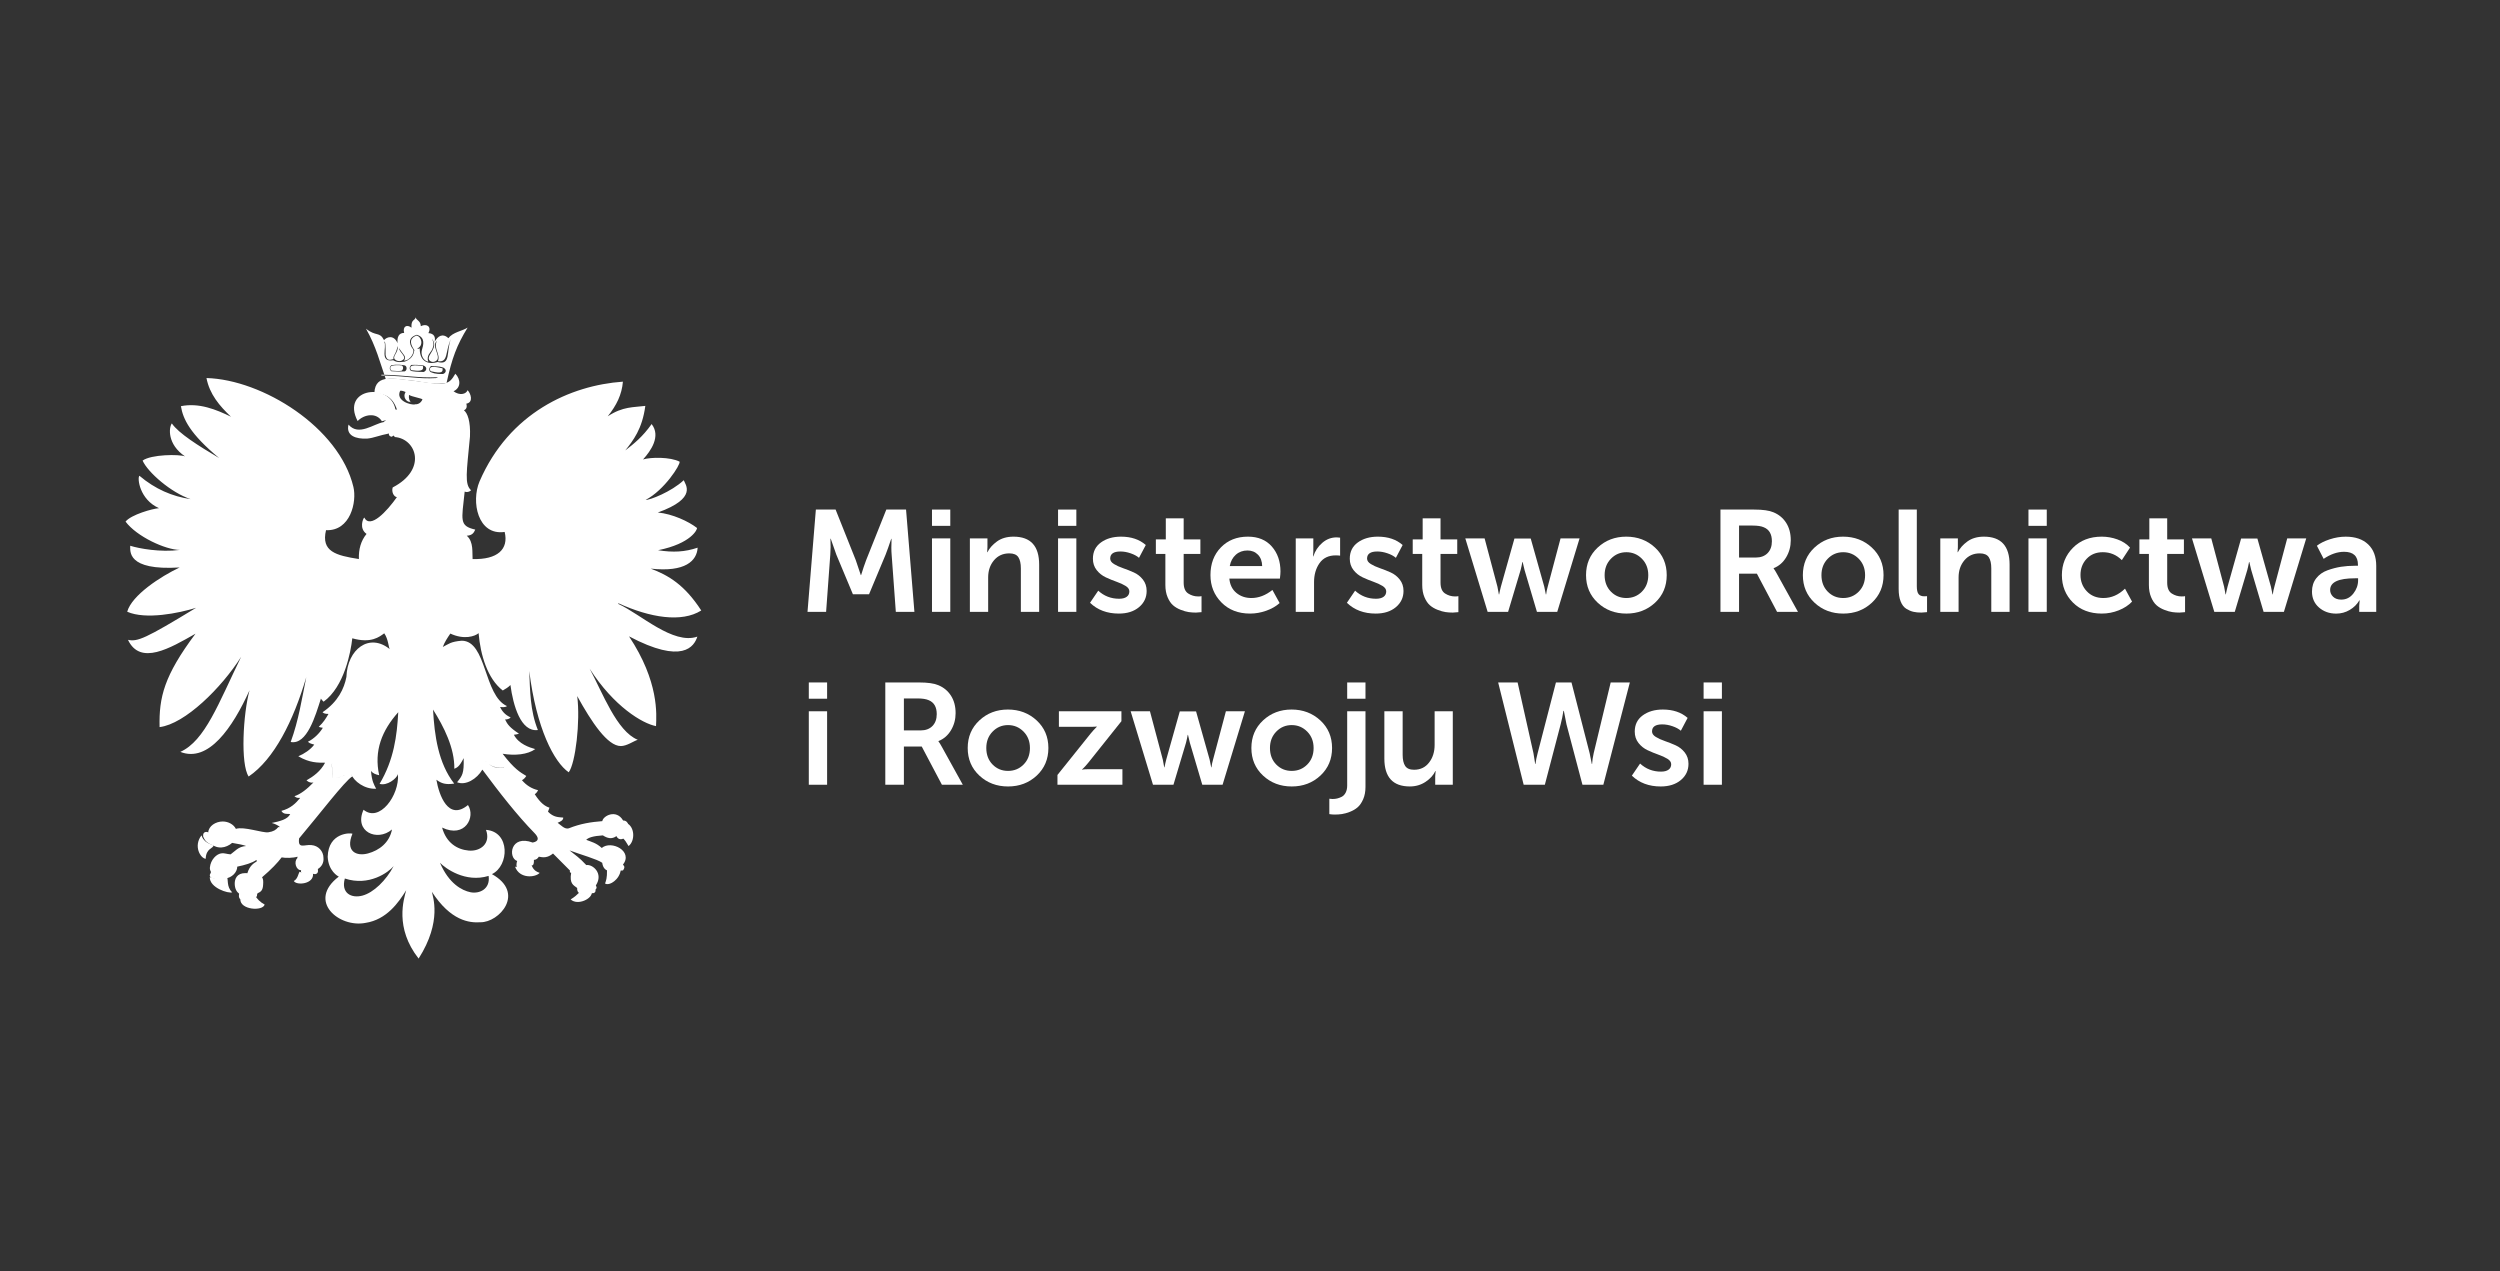 <?xml version="1.0" encoding="utf-8"?>
<!-- Generator: Adobe Illustrator 15.1.0, SVG Export Plug-In . SVG Version: 6.00 Build 0)  -->
<!DOCTYPE svg PUBLIC "-//W3C//DTD SVG 1.1//EN" "http://www.w3.org/Graphics/SVG/1.1/DTD/svg11.dtd">
<svg version="1.1" id="Layer_1" xmlns="http://www.w3.org/2000/svg" xmlns:xlink="http://www.w3.org/1999/xlink" x="0px" y="0px"
	 width="295px" height="150px" viewBox="0 0 295 150" enable-background="new 0 0 295 150" xml:space="preserve">
<rect x="0" y="0" width="295" height="150" fill="#333333" stroke="none"/>
<g>
	<g>
		<path fill="#FFFFFF" d="M95.286,72.199l0.986-12.07h2.329l2.38,5.968l0.595,1.768h0.034c0.215-0.702,0.413-1.292,0.595-1.768
			l2.38-5.968h2.329l0.986,12.07h-2.193l-0.493-6.749c-0.022-0.238-0.033-0.513-0.033-0.824s0.005-0.563,0.017-0.757V63.58h-0.034
			c-0.261,0.782-0.481,1.405-0.663,1.87l-1.955,4.675h-1.903l-1.955-4.675l-0.663-1.887h-0.034c0.034,0.726,0.028,1.354-0.017,1.887
			l-0.493,6.749H95.286z"/>
		<path fill="#FFFFFF" d="M109.975,62.05v-1.921h2.159v1.921H109.975z M109.975,72.199v-8.67h2.159v8.67H109.975z"/>
		<path fill="#FFFFFF" d="M114.445,72.199v-8.67h2.074v1.02l-0.034,0.612h0.034c0.227-0.465,0.601-0.887,1.121-1.267
			c0.521-0.379,1.174-0.569,1.955-0.569c2.018,0,3.026,1.1,3.026,3.298v5.576h-2.159v-5.134c0-0.578-0.1-1.018-0.297-1.317
			c-0.199-0.301-0.553-0.451-1.063-0.451c-0.748,0-1.352,0.272-1.811,0.816s-0.688,1.219-0.688,2.022v4.063H114.445z"/>
		<path fill="#FFFFFF" d="M124.85,62.05v-1.921h2.159v1.921H124.85z M124.85,72.199v-8.67h2.159v8.67H124.85z"/>
		<path fill="#FFFFFF" d="M128.623,71.128l0.969-1.428c0.691,0.635,1.514,0.952,2.465,0.952c0.386,0,0.683-0.076,0.893-0.229
			s0.314-0.365,0.314-0.638c0-0.249-0.147-0.465-0.441-0.646c-0.295-0.182-0.652-0.346-1.071-0.493s-0.842-0.32-1.267-0.519
			s-0.785-0.484-1.079-0.858c-0.295-0.374-0.442-0.822-0.442-1.344c0-0.815,0.314-1.453,0.943-1.912s1.42-0.688,2.372-0.688
			c1.201,0,2.176,0.329,2.924,0.986l-0.799,1.513c-0.25-0.215-0.581-0.394-0.995-0.535c-0.413-0.142-0.813-0.213-1.198-0.213
			c-0.805,0-1.207,0.278-1.207,0.833c0,0.249,0.147,0.465,0.442,0.646c0.294,0.181,0.654,0.346,1.079,0.492
			c0.425,0.147,0.848,0.314,1.267,0.502c0.419,0.187,0.776,0.468,1.071,0.842c0.294,0.374,0.441,0.821,0.441,1.343
			c0,0.771-0.3,1.408-0.9,1.912c-0.602,0.505-1.395,0.757-2.38,0.757C130.641,72.403,129.507,71.979,128.623,71.128z"/>
		<path fill="#FFFFFF" d="M137.514,69.021v-3.655h-1.122v-1.717h1.173v-2.482h2.108v2.482h1.972v1.717h-1.972v3.383
			c0,0.624,0.179,1.052,0.535,1.283c0.357,0.232,0.751,0.349,1.182,0.349c0.147,0,0.277-0.011,0.391-0.033v1.887
			c-0.34,0.034-0.561,0.051-0.663,0.051c-0.294,0-0.577-0.02-0.85-0.06c-0.271-0.039-0.584-0.127-0.935-0.264
			c-0.352-0.136-0.655-0.314-0.91-0.535s-0.47-0.538-0.646-0.952C137.602,70.061,137.514,69.575,137.514,69.021z"/>
		<path fill="#FFFFFF" d="M142.834,67.864c0-1.337,0.411-2.428,1.232-3.272c0.821-0.844,1.884-1.267,3.188-1.267
			c1.201,0,2.143,0.389,2.822,1.164c0.68,0.777,1.02,1.76,1.02,2.95c0,0.192-0.022,0.47-0.067,0.833h-5.967
			c0.067,0.726,0.345,1.289,0.833,1.691c0.486,0.402,1.076,0.604,1.768,0.604c0.861,0,1.688-0.317,2.482-0.952l0.85,1.547
			c-0.431,0.386-0.961,0.688-1.59,0.909c-0.629,0.222-1.261,0.332-1.896,0.332c-1.394,0-2.521-0.439-3.383-1.317
			S142.834,69.134,142.834,67.864z M145.112,66.793h3.825c-0.012-0.566-0.179-1.014-0.502-1.343
			c-0.323-0.328-0.734-0.493-1.232-0.493c-0.544,0-1.003,0.168-1.377,0.502S145.214,66.238,145.112,66.793z"/>
		<path fill="#FFFFFF" d="M152.898,72.199v-8.67h2.074v1.53l-0.034,0.595h0.034c0.203-0.635,0.555-1.167,1.054-1.598
			c0.498-0.431,1.065-0.646,1.7-0.646c0.09,0,0.227,0.012,0.407,0.034v2.125c-0.113-0.022-0.289-0.034-0.526-0.034
			c-0.839,0-1.474,0.306-1.904,0.918s-0.646,1.36-0.646,2.244v3.502H152.898z"/>
		<path fill="#FFFFFF" d="M158.933,71.128l0.969-1.428c0.691,0.635,1.514,0.952,2.465,0.952c0.386,0,0.683-0.076,0.893-0.229
			s0.314-0.365,0.314-0.638c0-0.249-0.147-0.465-0.441-0.646c-0.295-0.182-0.652-0.346-1.071-0.493s-0.842-0.32-1.267-0.519
			s-0.785-0.484-1.079-0.858c-0.295-0.374-0.442-0.822-0.442-1.344c0-0.815,0.314-1.453,0.943-1.912s1.42-0.688,2.372-0.688
			c1.201,0,2.176,0.329,2.924,0.986l-0.799,1.513c-0.25-0.215-0.581-0.394-0.995-0.535c-0.413-0.142-0.813-0.213-1.198-0.213
			c-0.805,0-1.207,0.278-1.207,0.833c0,0.249,0.147,0.465,0.442,0.646c0.294,0.181,0.654,0.346,1.079,0.492
			c0.425,0.147,0.848,0.314,1.267,0.502c0.419,0.187,0.776,0.468,1.071,0.842c0.294,0.374,0.441,0.821,0.441,1.343
			c0,0.771-0.3,1.408-0.9,1.912c-0.602,0.505-1.395,0.757-2.38,0.757C160.95,72.403,159.816,71.979,158.933,71.128z"/>
		<path fill="#FFFFFF" d="M167.823,69.021v-3.655h-1.122v-1.717h1.173v-2.482h2.108v2.482h1.972v1.717h-1.972v3.383
			c0,0.624,0.179,1.052,0.535,1.283c0.357,0.232,0.751,0.349,1.182,0.349c0.147,0,0.277-0.011,0.391-0.033v1.887
			c-0.34,0.034-0.561,0.051-0.663,0.051c-0.294,0-0.577-0.02-0.85-0.06c-0.271-0.039-0.584-0.127-0.935-0.264
			c-0.352-0.136-0.655-0.314-0.91-0.535s-0.47-0.538-0.646-0.952C167.911,70.061,167.823,69.575,167.823,69.021z"/>
		<path fill="#FFFFFF" d="M175.541,72.199l-2.635-8.67h2.277l1.514,5.695l0.17,0.918h0.034c0.057-0.307,0.124-0.612,0.204-0.918
			l1.598-5.679h1.921l1.598,5.679l0.188,0.918h0.034c0.033-0.307,0.096-0.612,0.187-0.918l1.513-5.695h2.244l-2.635,8.67h-2.396
			l-1.463-4.947l-0.221-0.935h-0.034c-0.057,0.317-0.125,0.629-0.204,0.935l-1.479,4.947H175.541z"/>
		<path fill="#FFFFFF" d="M188.529,71.12c-0.918-0.856-1.377-1.941-1.377-3.256s0.459-2.399,1.377-3.256
			c0.918-0.855,2.04-1.283,3.366-1.283c1.337,0,2.468,0.428,3.392,1.283c0.924,0.856,1.386,1.941,1.386,3.256
			s-0.459,2.399-1.377,3.256c-0.919,0.855-2.046,1.283-3.384,1.283C190.575,72.403,189.447,71.976,188.529,71.12z M189.346,67.864
			c0,0.793,0.246,1.442,0.739,1.946c0.493,0.505,1.103,0.757,1.827,0.757c0.726,0,1.338-0.252,1.836-0.757
			c0.499-0.504,0.748-1.153,0.748-1.946c0-0.782-0.252-1.428-0.756-1.938c-0.505-0.51-1.114-0.765-1.828-0.765
			s-1.32,0.255-1.818,0.765C189.595,66.437,189.346,67.082,189.346,67.864z"/>
		<path fill="#FFFFFF" d="M203.014,72.199v-12.07h3.979c1.02,0,1.778,0.108,2.277,0.323c0.635,0.261,1.134,0.675,1.496,1.241
			s0.544,1.252,0.544,2.057c0,0.737-0.182,1.408-0.544,2.015s-0.855,1.034-1.479,1.283v0.034c0.102,0.125,0.231,0.335,0.391,0.629
			l2.482,4.488h-2.466l-2.38-4.505h-2.107v4.505H203.014z M205.207,65.79h1.972c0.589,0,1.054-0.173,1.395-0.519
			c0.34-0.346,0.51-0.813,0.51-1.402c0-0.839-0.317-1.388-0.952-1.648c-0.306-0.137-0.748-0.204-1.326-0.204h-1.598V65.79z"/>
		<path fill="#FFFFFF" d="M214.114,71.12c-0.918-0.856-1.377-1.941-1.377-3.256s0.459-2.399,1.377-3.256
			c0.918-0.855,2.04-1.283,3.366-1.283c1.337,0,2.468,0.428,3.392,1.283c0.924,0.856,1.386,1.941,1.386,3.256
			s-0.459,2.399-1.377,3.256c-0.919,0.855-2.046,1.283-3.384,1.283C216.16,72.403,215.032,71.976,214.114,71.12z M214.931,67.864
			c0,0.793,0.246,1.442,0.739,1.946c0.493,0.505,1.103,0.757,1.827,0.757c0.726,0,1.338-0.252,1.836-0.757
			c0.499-0.504,0.748-1.153,0.748-1.946c0-0.782-0.252-1.428-0.756-1.938c-0.505-0.51-1.114-0.765-1.828-0.765
			s-1.32,0.255-1.818,0.765C215.18,66.437,214.931,67.082,214.931,67.864z"/>
		<path fill="#FFFFFF" d="M224.042,69.496v-9.367h2.142v9.044c0,0.454,0.071,0.766,0.213,0.936s0.365,0.255,0.671,0.255
			c0.137,0,0.244-0.006,0.323-0.017v1.887c-0.306,0.034-0.533,0.051-0.68,0.051c-0.352,0-0.663-0.031-0.936-0.094
			c-0.271-0.062-0.55-0.181-0.833-0.356s-0.504-0.462-0.663-0.858C224.121,70.579,224.042,70.086,224.042,69.496z"/>
		<path fill="#FFFFFF" d="M228.955,72.199v-8.67h2.074v1.02l-0.034,0.612h0.034c0.227-0.465,0.601-0.887,1.121-1.267
			c0.521-0.379,1.174-0.569,1.955-0.569c2.018,0,3.026,1.1,3.026,3.298v5.576h-2.159v-5.134c0-0.578-0.1-1.018-0.297-1.317
			c-0.199-0.301-0.553-0.451-1.063-0.451c-0.748,0-1.352,0.272-1.811,0.816s-0.688,1.219-0.688,2.022v4.063H228.955z"/>
		<path fill="#FFFFFF" d="M239.359,62.05v-1.921h2.159v1.921H239.359z M239.359,72.199v-8.67h2.159v8.67H239.359z"/>
		<path fill="#FFFFFF" d="M243.303,67.864c0-1.27,0.434-2.343,1.301-3.222c0.867-0.878,2.003-1.317,3.408-1.317
			c0.623,0,1.235,0.107,1.836,0.323c0.601,0.215,1.1,0.538,1.496,0.969l-0.969,1.479c-0.624-0.624-1.372-0.936-2.244-0.936
			c-0.782,0-1.417,0.258-1.904,0.773s-0.73,1.153-0.73,1.913c0,0.759,0.249,1.402,0.748,1.929c0.498,0.527,1.149,0.791,1.955,0.791
			c0.94,0,1.79-0.368,2.55-1.105l0.833,1.53c-0.408,0.431-0.933,0.773-1.572,1.028c-0.641,0.255-1.307,0.383-1.998,0.383
			c-1.405,0-2.541-0.434-3.408-1.301S243.303,69.156,243.303,67.864z"/>
		<path fill="#FFFFFF" d="M253.57,69.021v-3.655h-1.122v-1.717h1.173v-2.482h2.108v2.482h1.972v1.717h-1.972v3.383
			c0,0.624,0.179,1.052,0.535,1.283c0.357,0.232,0.751,0.349,1.182,0.349c0.147,0,0.277-0.011,0.391-0.033v1.887
			c-0.34,0.034-0.561,0.051-0.663,0.051c-0.294,0-0.577-0.02-0.85-0.06c-0.271-0.039-0.584-0.127-0.935-0.264
			c-0.352-0.136-0.655-0.314-0.91-0.535s-0.47-0.538-0.646-0.952C253.658,70.061,253.57,69.575,253.57,69.021z"/>
		<path fill="#FFFFFF" d="M261.288,72.199l-2.635-8.67h2.277l1.514,5.695l0.17,0.918h0.034c0.057-0.307,0.124-0.612,0.204-0.918
			l1.598-5.679h1.921l1.598,5.679l0.188,0.918h0.034c0.033-0.307,0.096-0.612,0.187-0.918l1.513-5.695h2.244l-2.635,8.67h-2.396
			l-1.463-4.947l-0.221-0.935h-0.034c-0.057,0.317-0.125,0.629-0.204,0.935l-1.479,4.947H261.288z"/>
		<path fill="#FFFFFF" d="M272.814,69.802c0-0.611,0.167-1.133,0.501-1.563c0.335-0.431,0.776-0.745,1.326-0.943
			s1.082-0.337,1.599-0.417c0.515-0.079,1.057-0.119,1.623-0.119h0.374v-0.118c0-1.021-0.544-1.53-1.632-1.53
			c-0.794,0-1.599,0.277-2.414,0.833l-0.799-1.547c0.374-0.295,0.878-0.547,1.513-0.757s1.264-0.314,1.887-0.314
			c1.134,0,2.018,0.304,2.652,0.909c0.635,0.606,0.952,1.454,0.952,2.542v5.423h-2.006v-0.731l0.051-0.629h-0.034
			c-0.271,0.465-0.651,0.842-1.139,1.131s-1.021,0.434-1.599,0.434c-0.805,0-1.481-0.241-2.031-0.723S272.814,70.573,272.814,69.802
			z M274.956,69.615c0,0.306,0.116,0.572,0.349,0.799s0.553,0.34,0.961,0.34c0.578,0,1.054-0.237,1.428-0.714
			c0.374-0.476,0.561-0.997,0.561-1.563v-0.238h-0.374C275.931,68.238,274.956,68.697,274.956,69.615z"/>
		<path fill="#FFFFFF" d="M95.439,82.449v-1.92h2.159v1.92H95.439z M95.439,92.6v-8.67h2.159v8.67H95.439z"/>
		<path fill="#FFFFFF" d="M104.466,92.6v-12.07h3.979c1.02,0,1.778,0.107,2.277,0.322c0.635,0.262,1.134,0.676,1.496,1.242
			s0.544,1.252,0.544,2.057c0,0.736-0.182,1.408-0.544,2.014c-0.362,0.607-0.855,1.035-1.479,1.283v0.035
			c0.102,0.125,0.231,0.334,0.391,0.629l2.482,4.488h-2.466l-2.38-4.506h-2.107V92.6H104.466z M106.659,86.189h1.972
			c0.589,0,1.054-0.172,1.395-0.518c0.34-0.346,0.51-0.813,0.51-1.402c0-0.84-0.317-1.389-0.952-1.648
			c-0.306-0.137-0.748-0.205-1.326-0.205h-1.598V86.189z"/>
		<path fill="#FFFFFF" d="M115.566,91.52c-0.918-0.855-1.377-1.941-1.377-3.256s0.459-2.398,1.377-3.256
			c0.918-0.855,2.04-1.283,3.366-1.283c1.337,0,2.468,0.428,3.392,1.283c0.924,0.857,1.386,1.941,1.386,3.256
			s-0.459,2.4-1.377,3.256c-0.919,0.855-2.046,1.283-3.384,1.283C117.612,92.803,116.484,92.375,115.566,91.52z M116.383,88.264
			c0,0.793,0.246,1.443,0.739,1.947s1.103,0.756,1.827,0.756c0.726,0,1.338-0.252,1.836-0.756c0.499-0.504,0.748-1.154,0.748-1.947
			c0-0.781-0.252-1.428-0.756-1.938c-0.505-0.51-1.114-0.766-1.828-0.766s-1.32,0.256-1.818,0.766
			C116.632,86.836,116.383,87.482,116.383,88.264z"/>
		<path fill="#FFFFFF" d="M124.78,92.6v-1.156l3.91-4.879c0.113-0.148,0.232-0.287,0.357-0.416c0.124-0.131,0.215-0.225,0.271-0.281
			l0.103-0.102V85.73c-0.17,0.023-0.442,0.035-0.816,0.035h-3.655V83.93h7.378v1.172l-3.893,4.879
			c-0.113,0.148-0.232,0.287-0.357,0.418c-0.124,0.129-0.221,0.229-0.289,0.297l-0.102,0.084v0.035
			c0.17-0.035,0.442-0.051,0.816-0.051h3.943V92.6H124.78z"/>
		<path fill="#FFFFFF" d="M136.052,92.6l-2.635-8.67h2.277l1.514,5.695l0.17,0.918h0.034c0.057-0.307,0.124-0.613,0.204-0.918
			l1.598-5.68h1.921l1.598,5.68l0.188,0.918h0.034c0.033-0.307,0.096-0.613,0.187-0.918l1.513-5.695h2.244l-2.635,8.67h-2.396
			l-1.463-4.947l-0.221-0.936h-0.034c-0.057,0.318-0.125,0.629-0.204,0.936l-1.479,4.947H136.052z"/>
		<path fill="#FFFFFF" d="M149.04,91.52c-0.918-0.855-1.377-1.941-1.377-3.256s0.459-2.398,1.377-3.256
			c0.918-0.855,2.04-1.283,3.366-1.283c1.337,0,2.468,0.428,3.392,1.283c0.924,0.857,1.386,1.941,1.386,3.256
			s-0.459,2.4-1.377,3.256c-0.919,0.855-2.046,1.283-3.384,1.283C151.086,92.803,149.958,92.375,149.04,91.52z M149.856,88.264
			c0,0.793,0.246,1.443,0.739,1.947s1.103,0.756,1.827,0.756c0.726,0,1.338-0.252,1.836-0.756c0.499-0.504,0.748-1.154,0.748-1.947
			c0-0.781-0.252-1.428-0.756-1.938c-0.505-0.51-1.114-0.766-1.828-0.766s-1.32,0.256-1.818,0.766
			C150.105,86.836,149.856,87.482,149.856,88.264z"/>
		<path fill="#FFFFFF" d="M158.968,92.684V83.93h2.159v8.924c0,0.557-0.091,1.041-0.272,1.455c-0.182,0.412-0.399,0.73-0.654,0.951
			s-0.559,0.398-0.91,0.535c-0.351,0.137-0.665,0.225-0.943,0.264c-0.277,0.039-0.558,0.059-0.841,0.059
			c-0.204,0-0.42-0.016-0.646-0.051v-1.818c0.136,0.023,0.261,0.033,0.374,0.033c0.193,0,0.374-0.02,0.544-0.059
			s0.352-0.107,0.544-0.203c0.192-0.098,0.349-0.262,0.468-0.494S158.968,93.014,158.968,92.684z M158.968,82.449v-1.92h2.159v1.92
			H158.968z"/>
		<path fill="#FFFFFF" d="M163.354,89.506V83.93h2.159v5.133c0,0.578,0.099,1.018,0.297,1.318s0.547,0.451,1.046,0.451
			c0.748,0,1.34-0.283,1.776-0.852c0.437-0.566,0.654-1.258,0.654-2.074V83.93h2.143v8.67h-2.074v-1.02l0.051-0.596h-0.034
			c-0.227,0.486-0.612,0.912-1.156,1.275c-0.544,0.361-1.161,0.543-1.853,0.543C164.356,92.803,163.354,91.703,163.354,89.506z"/>
		<path fill="#FFFFFF" d="M179.793,92.6l-3.01-12.07h2.295l1.87,8.348l0.204,1.273h0.034c0.045-0.385,0.13-0.809,0.255-1.273
			l2.159-8.348h1.836l2.142,8.348l0.256,1.273h0.033c0.023-0.396,0.085-0.82,0.188-1.273l2.006-8.348h2.261l-3.128,12.07h-2.465
			l-1.887-7.141l-0.307-1.58h-0.051c-0.079,0.531-0.187,1.059-0.323,1.58l-1.869,7.141H179.793z"/>
		<path fill="#FFFFFF" d="M192.56,91.527l0.969-1.428c0.691,0.635,1.514,0.953,2.465,0.953c0.386,0,0.683-0.076,0.893-0.23
			c0.21-0.152,0.314-0.365,0.314-0.637c0-0.25-0.147-0.465-0.441-0.646c-0.295-0.182-0.652-0.346-1.071-0.492
			c-0.419-0.148-0.842-0.32-1.267-0.52c-0.425-0.197-0.785-0.484-1.079-0.857c-0.295-0.375-0.442-0.822-0.442-1.344
			c0-0.816,0.314-1.453,0.943-1.912s1.42-0.689,2.372-0.689c1.201,0,2.176,0.33,2.924,0.986l-0.799,1.514
			c-0.25-0.215-0.581-0.395-0.995-0.535c-0.413-0.143-0.813-0.213-1.198-0.213c-0.805,0-1.207,0.277-1.207,0.832
			c0,0.25,0.147,0.465,0.442,0.646c0.294,0.182,0.654,0.346,1.079,0.492c0.425,0.148,0.848,0.314,1.267,0.502
			s0.776,0.469,1.071,0.842c0.294,0.375,0.441,0.822,0.441,1.344c0,0.77-0.3,1.408-0.9,1.912c-0.602,0.504-1.395,0.756-2.38,0.756
			C194.577,92.803,193.443,92.379,192.56,91.527z"/>
		<path fill="#FFFFFF" d="M201.025,82.449v-1.92h2.159v1.92H201.025z M201.025,92.6v-8.67h2.159v8.67H201.025z"/>
	</g>
	<g>
		<path id="path3370_1_" fill="#FFFFFF" d="M42.167,67.411c0.106,1.152,0.463,2.553,0.816,3.851
			C42.749,70.891,42.036,68.635,42.167,67.411z"/>
		<path id="path3374_1_" fill="#FFFFFF" d="M35.354,56.88l-1.337,3.925c-0.33-0.141-0.637-0.272-1.067-0.771
			C32.959,58.675,34.164,56.979,35.354,56.88z"/>
		<path id="path3378_1_" fill="#FFFFFF" d="M35.734,59.576c0.726,0.202,1.229,0.672,1.311,0.967l-1.697,0.158
			C35.51,60.35,35.632,59.96,35.734,59.576z"/>
		<path id="path3380_1_" fill="#FFFFFF" d="M31.525,60.32c-0.316-0.457-0.315-1.395,0.013-1.588l1.416,1.307
			C32.577,60.125,31.892,60.165,31.525,60.32z"/>
		<path id="path3386_1_" fill="#FFFFFF" d="M33.334,62.865c-0.473,0.232-1.148,0.335-1.805,0.436
			c-1.698,7.111,9.321,7.673,11.432,7.936c-0.332-0.657-0.415-1.006-0.51-1.434C36.859,69.44,31.687,67.346,33.334,62.865z"/>
		<path id="path3403_1_" fill="#FFFFFF" d="M64.224,59.745l3.846,1.958c-0.703,0.58-2.926,0.038-3.523-0.222L64.224,59.745
			L64.224,59.745z"/>
		<path id="path3405_1_" fill="#FFFFFF" d="M64.229,59.753l-1.507-0.214c-1.673,0.7-1.376,3.556-1.249,3.765L64.229,59.753z"/>
		<path id="path3407_1_" fill="#FFFFFF" d="M62.709,59.547l-2.534-0.816c0.124,0.611,0.87,1.302,1.438,1.533
			C61.732,60.155,62.292,59.642,62.709,59.547L62.709,59.547z"/>
		<path id="path3409_1_" fill="#FFFFFF" d="M64.6,61.477c-0.47,0.692-0.615,0.875-1.135,1.228c0.896,4.116-5.017,5.146-8.438,5.626
			c-0.032,0.568-0.212,1.046-0.377,1.481C55.267,69.768,67.406,69.535,64.6,61.477L64.6,61.477z"/>
		<path id="path3411_1_" fill="#FFFFFF" d="M64.666,61.532c1.636,5.989-3.712,7.696-10.012,8.267
			c-0.152,0.371-0.3,0.775-0.453,1.191c8.55-0.597,13.024-3.36,11.858-9.123C65.509,61.784,65.077,61.662,64.666,61.532z"/>
		<path id="path3413_1_" fill="#FFFFFF" d="M24.755,103.49c0.686,0.316,1.535,0.102,1.994-0.031c0.246,0.236-0.076,1.16,0.652,1.832
			C26.985,105.473,24.706,104.771,24.755,103.49L24.755,103.49z"/>
		<path id="path3415_1_" fill="#FFFFFF" d="M23.774,98.57c0.285,0.908,1.093,1.006,1.421,1.195
			c-0.009,0.344-0.891,0.328-0.922,1.572C23.655,101.283,22.798,99.842,23.774,98.57z"/>
		<path id="path3417_1_" fill="#FFFFFF" d="M28.358,106.094c1.11,0.188,1.514-0.408,1.764-0.441
			c0.129,0.363,0.625,0.838,1.108,1.086C31.005,107.553,28.31,107.375,28.358,106.094L28.358,106.094z"/>
		<path id="path3419_1_" fill="#FFFFFF" d="M36.931,103.051c-0.064-0.141-1.342,0.016-1.572-0.191
			c-0.161,0.199-0.208,0.852-0.69,1.098C34.976,104.518,37.11,104.33,36.931,103.051z"/>
		<path id="path3424_1_" fill="#FFFFFF" d="M60.778,102.273c0.676,0.164,1.499-0.277,1.894-0.285
			c0.184,0.361,0.255,0.756,1.011,1.012C63.184,103.553,61.31,103.736,60.778,102.273L60.778,102.273z"/>
		<path id="path3426_1_" fill="#FFFFFF" d="M68.331,105.342c-0.248,0.244-0.524,0.506-0.997,0.789
			c0.847,0.77,2.565-0.094,2.499-0.84C69.68,104.996,69.184,105.633,68.331,105.342z"/>
		<path id="path3428_1_" fill="#FFFFFF" d="M71.627,102.643c0.016,1.002-0.114,1.266-0.229,1.609
			c0.482,0.328,1.728-0.451,1.857-1.629C73.126,102.342,72.598,102.83,71.627,102.643L71.627,102.643z"/>
		<path id="path3430_1_" fill="#FFFFFF" d="M73.912,97.105c-0.358,0.09-0.145,1.307-0.555,1.693
			c0.336,0.188,0.563,0.635,0.811,1.039C74.958,99.24,74.929,97.535,73.912,97.105L73.912,97.105z"/>
		<path id="path3665_1_" fill="#FFFFFF" d="M42.2,49.686c-2.04-3.925,3.862-4.617,4.461-1.371c0,0,1.463,0.06,2.755,0.746
			c2.519,1.828,0.988,2.874,0.481,2.79c-1.174,0.02-1.395-1.107-3.107-0.676c-0.412,0.153-0.435,0.364-0.618,0.358
			c-1.021-0.259,0.852-2.31,2.862-0.832c0.179,0.131,0.571-0.125,0.226-0.512c-1.349-1.361-3.685-0.613-4.198-0.484
			C44.409,48.644,42.965,48.887,42.2,49.686L42.2,49.686z"/>
		<path fill="#FFFFFF" d="M72.978,71.274l-0.035-0.103c3.783,1.726,7.495,2.322,9.806,0.866c-1.976-3.046-3.887-4.157-5.967-4.94
			c4.108,0.455,5.455-0.941,5.539-2.472c-1.499,0.507-2.886,0.586-4.673,0.301c3.931-0.793,4.64-2.459,4.602-2.625
			c-1.008-0.783-2.907-1.664-4.626-1.826c4.739-1.702,3.232-3.308,3.058-3.812c-1.475,1.381-4.042,2.366-4.496,2.325
			c2.211-1.153,4.13-4.17,4.006-4.512c-1.105-0.568-3.395-0.541-4.314-0.262c0.921-1.011,2.13-2.738,1.015-4.176
			c-1.071,1.516-2.092,2.322-3.11,3.112c0.924-1.17,1.998-2.511,2.365-5.255c-1.383,0.182-2.639,0.044-4.435,1.231
			c1.031-1.288,1.665-2.555,1.79-4.09c-6.189,0.435-13.424,3.681-16.917,11.771c-1.013,2.376-0.222,6.422,2.964,5.961
			c0.501,2.042-0.85,3.289-3.784,3.199c-0.062-0.684,0.152-2.038-0.688-2.75c0.713-0.047,0.853-0.414,1.001-0.725
			c-1.915-0.442-1.604-1.078-1.248-4.481c0.252,0.104,0.539,0.045,0.757-0.157c-0.791-0.731-0.53-2.081-0.131-6.333
			c0.081-1.853-0.302-2.781-0.707-3.101c0.244-0.125,0.404-0.327,0.278-0.788c0.886-0.156,0.511-1.238,0.146-1.588
			c-0.179,0.481-0.938,0.66-1.658,0.125c0.871-0.397,0.879-1.383,0.214-2.07v0.001c-0.762,1.309-1.087,1.399-4.427,0.886
			c-2.641-0.264-5.021-1.01-5.129,1.383c0.873,0.104,2.145,0.199,2.697,2.066l-1.616,1.379c-1.142,0.179-2.941,1.708-4.131,0.287
			c-0.327,1.336,0.899,1.711,2.179,1.658c0.896-0.092,1.183-0.333,2.855-0.663l0.443,0.476c2.528,0.209,3.837,3.824-0.262,5.945
			c-0.16,0.491,0.103,1.08,0.492,1.149c-1.191,1.686-3.148,3.79-3.849,2.402c-0.163,0.153-0.624,1.3,0.269,1.934
			c-0.679,0.835-0.94,1.822-0.903,2.964c-2.702-0.422-4.482-0.88-3.877-3.407c2.875,0.133,3.653-3.34,3.231-5.099
			c-1.67-7.03-10.739-12.668-17.339-12.852c0.367,1.913,1.548,3.293,2.891,4.566c-1.75-0.854-3.781-1.678-5.907-1.246
			c0.245,1.511,1.063,3.264,4.512,6.122c-2.484-1.475-4.776-2.915-5.584-4.088c-0.358,0.483-0.561,2.454,1.56,3.893
			c-0.673-0.269-4.003-0.246-5.009,0.493c0.607,1.384,3.387,3.802,5.667,4.548c-2.162-0.314-4.189-1.185-6.044-2.758
			c-0.274,0.246,0.01,2.808,2.313,3.826c-0.745,0.049-3.291,0.764-3.949,1.584c1.329,1.773,4.726,3.335,6.414,3.343
			c-2.303,0.3-4.818-0.164-5.863-0.493c0.023,0.588-0.472,2.953,5.83,2.563c-2.248,1.063-5.642,3.274-6.185,5.223
			c2.186,0.967,6.103,0.17,8.129-0.465c-5.99,3.65-6.926,4.026-8.037,3.781c1.45,3.066,4.946,0.995,7.966-0.724
			c-3.712,4.969-4.317,7.501-4.237,11.021c2.99-0.36,7.318-4.643,9.624-8.294c-2.672,5.497-4.264,9.917-7.177,11.218
			c3.319,1.314,6.167-2.852,8.168-7.271c-0.766,2.798-1.084,8.728-0.105,10.178c3.002-2.033,5.276-6.549,6.801-11.726
			c-0.52,2.552-0.904,5.102-1.84,7.653c1.929,0.366,2.916-3.097,3.566-5.123c0.061,0.105,0.132,0.194,0.319,0.367
			c2.437-1.768,3.212-5.874,3.383-7.48c2.223,0.632,3.2-0.175,3.771-0.589c0.486,0.675,0.517,1.726,0.654,1.87
			c-2.419-1.963-5.011,0.005-5.117,3.275c-0.262,1.364-0.99,2.943-2.816,4.165c0.115,0.147,0.37,0.208,0.7,0.202
			c-0.318,0.547-0.606,1.019-1.146,1.516c0.141,0.08,0.314,0.092,0.479,0.121c-0.406,0.678-1.083,1.317-1.76,1.644
			c0.163,0.155,0.255,0.207,0.747,0.341c-0.45,0.599-1.187,1.085-1.881,1.375C36.523,90.029,37.535,90,38.356,90
			c0.001,0,0.003,0,0.004,0c-0.523,1-1.368,1.617-2.194,2.081c0.257,0.241,0.566,0.321,0.823,0.249
			c-0.746,0.775-1.535,1.4-2.247,1.619c0.13,0.098,0.222,0.238,0.68,0.204c-0.51,0.628-1.127,1.245-2.219,1.53
			c0.216,0.415,0.659,0.355,1.044,0.368c-0.298,0.642-1.233,0.858-2.181,1.059c0.715,0.2,1.199,0.585,0.774,0.485
			c-0.287,0.348-0.57,0.525-1.188,0.618c-0.633,0.095-2.902-0.722-3.817-0.406c-0.259-0.517-0.886-0.871-1.546-0.871
			c-0.846,0-1.676,0.538-1.716,1.29c-0.129-0.091-0.681-0.162-0.597,0.491c0.199,0.386,0.208,0.693,1.424,1.161
			c0.198,0.089,0.438,0.135,0.73,0.123c0.434-0.019,0.917-0.235,1.279-0.552l-0.006,0.015c0.604,0.111,1.271,0.213,1.639,0.366
			c-0.957,0.076-1.286,0.605-1.832,0.985c-0.229-0.011-0.42-0.068-0.628-0.102l0.006,0.007c-0.124-0.031-0.25-0.045-0.372-0.038
			c-0.685,0.037-1.373,0.809-1.447,1.68c-0.016,0.178,0.028,0.347,0.114,0.501l-0.011,0.149c-0.198,0.245-0.12,0.441,0.074,0.584
			c0.834,0.331,1.348,0.127,1.646,0.066c0.76-0.093,1.406-0.717,1.406-1.411c0,0,0-0.002,0-0.005v0.019
			c0.898-0.187,1.773-0.436,2.263-0.797c0.026,0.054,0.036,0.114,0.026,0.187c-0.312,0.185-0.827,0.479-1.097,1.382
			c-0.082-0.008-0.159-0.011-0.232-0.011c-1.024-0.002-1.277,0.704-1.26,1.283c0.018,0.563,0.223,0.926,0.515,1.145
			c-0.062,0.351-0.019,0.646,0.344,0.762c1.223,0.192,1.518-0.44,1.764-0.425c-0.014-0.161,0.019-0.275,0.063-0.377
			c0.375-0.175,0.63-0.316,0.665-1.021c0.032-0.438,0.01-0.705-0.135-0.876L31,103.526c0,0.001,0,0.003,0,0.004
			c0-0.001-0.048-0.003-0.048-0.003l-0.015,0.003l-0.015-0.011c1.121-0.957,1.831-1.711,2.314-2.349
			c0.432,0.099,1.395,0.075,1.871-0.083l-0.021,0.171c-0.449,0.428-0.146,1.446,0.447,1.424c-0.025,0.096-0.021,0.182,0.001,0.278
			c0.385,0.237,1.094,0.07,1.636,0.191c0.278-0.032,0.41-0.219,0.34-0.6l-0.01-0.006c0.435-0.257,0.727-0.722,0.671-1.31
			c0-0.813-0.634-1.46-1.416-1.512l0.005-0.003c-0.837-0.092-1.639,0.512-1.465-0.791c2.29-2.71,5.416-6.807,6.271-7.305
			c-0.067-0.09-0.113-0.206-0.153-0.318c0.34,0.897,1.623,1.845,2.973,1.764c-0.242-0.464-0.513-0.874-0.608-2.109
			c0.201,0.291,0.546,0.428,0.966,0.514c-0.631-2.887,0.312-5.262,2.25-7.434c-0.153,2.794-0.507,5.605-2.203,8.454
			c0.873,0.273,2.013-0.617,2.171-1.146c0.186,2.516-2.199,5.754-4.063,4.201c-1.17,2.573,1.606,3.822,3.357,2.328
			c-0.297,1.557-1.513,2.472-2.84,2.829c-1.324,0.358-2.708-0.206-1.826-2.329c-0.186-0.109-2.847-0.178-2.922,2.723
			c0.079,1.676,1.211,2.308,1.313,2.336c-3.793,2.878,0.028,6.085,3.157,5.462c2.482-0.383,3.893-2.395,4.792-3.852
			c-0.272,1.049-1.395,4.416,1.466,8.064c2.832-4.425,1.634-7.406,1.565-7.879c2.228,3.434,4.424,3.681,5.721,3.595
			c2.219,0.036,5.36-3.45,1.366-5.681c2.044-0.973,2.179-5.015-0.701-5.222c0.595,1.602-0.657,2.569-2.038,2.444
			c-1.38-0.124-2.651-0.922-3.142-2.714c2.717,1.307,3.979-1.265,3.054-2.661c-2.319,1.919-3.416-1.158-3.728-2.987
			c0.593,0.45,1.105,0.606,2.102,0.459c-1.886-2.426-2.327-5.681-2.496-8.737c1.285,2.042,2.552,4.541,2.512,6.989
			c0.296-0.146,0.567-0.187,1.102-1.258c0.049,1.831-0.16,2.079-0.78,2.845c1.015,0.427,2.348-0.393,2.98-1.481
			c0.004-0.004,0.005-0.006,0.007-0.009c1.971,2.661,4.099,5.393,6.168,7.506c0.448,0.468,0.604,0.937-0.228,1.101
			c-2.658-0.981-2.938,1.8-1.835,2.177c-0.087,0.25-0.111,0.512-0.035,0.786c0.523,0.162,1.593-0.272,1.88-0.287
			c0.133-0.121,0.134-0.373,0.131-0.63c0.267-0.013,0.449-0.154,0.577-0.376c0.519,0.1,1.021,0.166,1.678-0.377l1.967,1.976
			c0.102,0.06-0.105,0.271,0.173,0.298c-0.217,1.313,0.282,1.461,0.71,1.791c-0.088,1.256,1.791,0.533,1.975,0.604
			c0.198-0.116,0.216-0.253,0.183-0.393c0.219-0.229,0.117-0.346,0.046-0.508c0.941-1.435-0.395-2.529-1.129-2.404
			c-0.781-0.856-1.343-1.216-1.974-1.729c1.291,0.486,3.281,1.038,3.854,1.459c0.217,1.464,1.5,0.859,2.447,0.909
			c0.294-0.412,0.136-0.54,0-0.682c1.245-1.605-1.383-2.925-2.5-1.975c-0.663-0.612-1.237-0.719-1.835-0.962
			c0.249-0.251,0.778-0.448,1.967-0.524c0.533,0.354,1.065,0.477,1.599,0.087c0.229,0.503,0.686,0.372,0.847,0.279
			c0.392-0.449,0.402-1.131,0.508-1.756c-0.105-0.227-0.275-0.374-0.567-0.367c-0.808-1.382-2.367-0.542-2.456,0.078
			c-1.345,0.11-2.54,0.281-3.959,0.849c-0.469,0.142-0.914-0.365-1.312-0.656c0.36-0.144,0.673-0.308,0.664-0.612
			c-0.575-0.057-1.136-0.016-1.801-0.698l0.175-0.472c-0.512-0.157-1.063-0.531-1.739-1.591c0.143-0.085,0.275-0.226,0.394-0.473
			c-0.767-0.177-1.396-0.583-1.905-1.18c0.183-0.09,0.355-0.245,0.515-0.498c-0.715-0.433-1.403-0.808-2.775-2.595
			c-0.004-0.009-0.01-0.019-0.015-0.025c1.444,0.241,2.952,0.099,3.846-0.551c-0.71-0.197-1.963-0.611-2.521-1.691
			c0.277-0.022,0.429-0.077,0.603-0.126c-1.084-0.715-1.37-1.101-1.646-1.68c0.228,0.022,0.554-0.082,0.662-0.24
			c-0.698-0.314-1.004-0.748-1.254-1.222c0.288,0.005,0.59,0.061,0.822-0.116c-2.759-1.244-2.376-7.695-5.337-7.714
			c-1.317,0.108-1.557,0.394-2.236,0.74c0.199-0.552,0.536-1.069,0.888-1.582c1.618,0.756,2.9,0.329,3.335-0.049
			c0.221,2.593,1.052,5.373,2.852,6.766c0.309-0.174,0.679-0.396,0.905-0.647c0.321,2.409,1.22,5.574,3.239,5.312
			c-0.932-2.319-0.915-4.648-1.019-6.966c0.847,6.8,2.934,10.765,4.658,11.954c0.795-1.05,1.387-6.014,1.001-8.994
			c1.696,3.07,3.579,5.913,5.157,5.897c0.715-0.007,1.508-0.593,1.988-0.74c-2.474-0.998-4.153-5.552-5.673-8.387
			c2.852,4.463,6.234,6.474,7.829,6.775c0.058-1.38,0.364-5.241-3.186-10.593c6.342,3.356,7.69,1.189,8.063,0.032
			C79.423,76.123,75.563,72.444,72.978,71.274z M35.134,101.078L35.134,101.078C35.133,101.078,35.133,101.078,35.134,101.078
			L35.134,101.078z M39.169,90.51c-0.022-0.148-0.02-0.402,0.021-0.402c0.001,0,0.001,0,0.002,0c-0.085,0,0.067,1.113,0.086,1.698
			c0.07,0.033,0.154,0.008,0.248,0.012c-0.092-0.004-0.179,0.007-0.253-0.022L39.169,90.51z M40.588,91.531
			c-0.342,0.126-0.732,0.253-1.048,0.246c0.297,0.008,0.699-0.119,1.144-0.288C40.651,91.504,40.62,91.518,40.588,91.531z
			 M42.758,105.684c-1.317,0.346-2.545-0.309-2.067-2.02c2.846,0.953,5.158-0.732,5.758-1.463
			C45.556,103.9,44.075,105.337,42.758,105.684z M48.933,47.698c0.026,0.009,0.045,0.017,0.075,0.024
			c-0.544,0.114-2.364-0.447-1.786-1.613c0.228-0.021,0.436,0.055,0.642,0.147c-0.412,0.639,0.192,1.247,0.529,1.153
			c0.045,0.042,0.095,0.082,0.155,0.123c-0.218-0.184-0.354-0.499-0.286-0.938c0.257,0.205,1.558,0.417,1.588,0.538
			C49.66,47.58,49.276,47.749,48.933,47.698z M57.656,103.356c0.229,1.556-1.093,2.142-2.136,1.929
			c-1.021-0.208-2.554-1.021-3.604-3.48C52.532,102.45,54.904,104.206,57.656,103.356z M59.442,90.58
			c0.017-0.037,0.032-0.074,0.045-0.112c-0.01,0.042-0.022,0.086-0.035,0.128c-0.616,0.094-1.212-0.007-1.771-0.437
			C58.336,90.639,59.145,90.651,59.442,90.58z M57.308,89.808c0.029,0.036,0.06,0.069,0.092,0.103
			c-0.032-0.031-0.063-0.063-0.093-0.096C57.307,89.812,57.307,89.81,57.308,89.808z"/>
		<path id="path3745_1_" fill="#FFFFFF" d="M48.865,44.749l-0.005,0.082c1.182,0.185,2.365,0.373,3.35,0.275v-0.089
			C51.023,45.163,49.955,44.925,48.865,44.749z"/>
		<g>
			<path fill="#FFFFFF" d="M47.37,43.755c0.213-0.102,0.284-0.478,0.045-0.632c-0.396-0.049-0.788-0.049-1.168,0.038
				c-0.327,0.104-0.173,0.583-0.007,0.58C46.617,43.76,46.994,43.814,47.37,43.755z"/>
			<path fill="#FFFFFF" d="M48.512,43.678c0.848,0.111,1.566,0.177,1.386-0.485C49.656,43.196,48.022,42.83,48.512,43.678z"/>
			<path fill="#FFFFFF" d="M52.922,39.906c-0.713-0.634-1.279-0.237-1.634,0.435c0.121-0.537-0.039-0.99-0.74-1.034
				c0.416-0.78-0.225-1.167-0.893-0.817c-0.02-0.679-0.562-0.686-0.601-1.047c-0.091,0.42-0.566,0.211-0.497,1.225
				c-0.542-0.435-1.071-0.151-0.868,0.613c-0.658-0.003-0.841,0.538-0.778,1.212c-0.451-1.046-1.297-0.727-1.596-0.357
				c-0.529-1.042-0.928-0.385-2.132-1.354c1.195,2.087,1.676,4.062,2.336,5.947c1.094-0.148,2.347,0.149,3.586,0.236
				c1.415,0.279,2.535,0.398,3.586,0.236c0.646-2.971,1.205-4.456,2.489-6.546C54.61,39.043,53.397,39.202,52.922,39.906z M45,44.31
				v-0.095c3,0.05,4.207,0.409,6.701,0.293l-0.254,0.108C49.39,44.749,48,44.354,45,44.31z M46.177,43.096
				c0.65-0.124,1.242-0.043,1.576,0.021c0.3,0.08,0.3,0.601,0,0.708c-0.34,0.031-1.07,0.023-1.569-0.019
				C45.855,43.533,46.025,43.205,46.177,43.096z M48.525,43.064c0.473-0.033,0.957-0.004,1.448,0.065
				c0.45,0.186,0.41,0.587,0.038,0.76c-0.796-0.001-1.22-0.054-1.524-0.123C48.371,43.646,48.214,43.386,48.525,43.064z
				 M52.279,44.131c-1.041,0.023-1.221-0.148-1.51-0.245c-0.105-0.128-0.241-0.4,0.095-0.697c1.2,0.063,1,0.078,1.438,0.182
				C52.737,43.594,52.664,43.992,52.279,44.131z M51.646,42.714c-0.872,0.287-2.131,0.165-2.118-1.608
				c-0.133,0.068-0.23,0.077-0.294,0.026c0.805-0.353,0.498-1.459-0.103-1.533c-0.118,0.087-1.205,0.348-0.235,1.712
				c-0.071,0.205-0.039,0.976-1.155,1.365c-0.256-0.001-0.77,0.193-1.34-0.166c-1.686,0.277-0.707-1.567-1.06-2.183
				c0.146-0.107,0.166,0.523,0.158,1.548c0.126,0.747,0.534,0.605,0.927,0.494c-0.042-0.515,0.273-0.451,0.491-1.531
				c0.149,0.737-0.663,1.186-0.325,1.569c0.178,0.179,0.611,0.322,0.919,0.077c0.597-0.351-0.446-0.948-0.409-1.391
				c0.505,0.833,0.91,0.938,0.568,1.461c0.748,0.006,1.347-1.059,1.021-1.412c-0.16-0.188-0.837-1.239,0.491-1.637
				c1.053,0.301,0.771,1.231,0.605,1.787c-0.167,0.563,0.146,1.277,0.748,1.396c-0.265-0.757,0.316-1.101,0.467-1.481
				c0.151-0.381,0.249-0.65-0.033-1.25c0.822,1.106-0.551,1.836-0.356,2.438c0.01,0.185,0.47,0.53,0.943,0.115
				c0.464-0.577-0.7-1.684,0-2.285c-0.452,0.91,0.461,1.562,0.115,2.399c1.262,0.179,0.829-1.115,1.535-2.617
				C52.628,41.443,53.253,43.154,51.646,42.714z"/>
			<path fill="#FFFFFF" d="M50.803,43.801c0.835,0.18,1.538,0.335,1.413-0.34C51.975,43.445,50.383,42.916,50.803,43.801z"/>
		</g>
		<path id="path3755_1_" fill="#FFFFFF" d="M36.422,64.539l-2.408-3.72c-0.06-0.079-0.607,1.541-0.683,2.041
			C33.627,63.676,35.049,64.52,36.422,64.539L36.422,64.539z"/>
	</g>
</g>
</svg>
